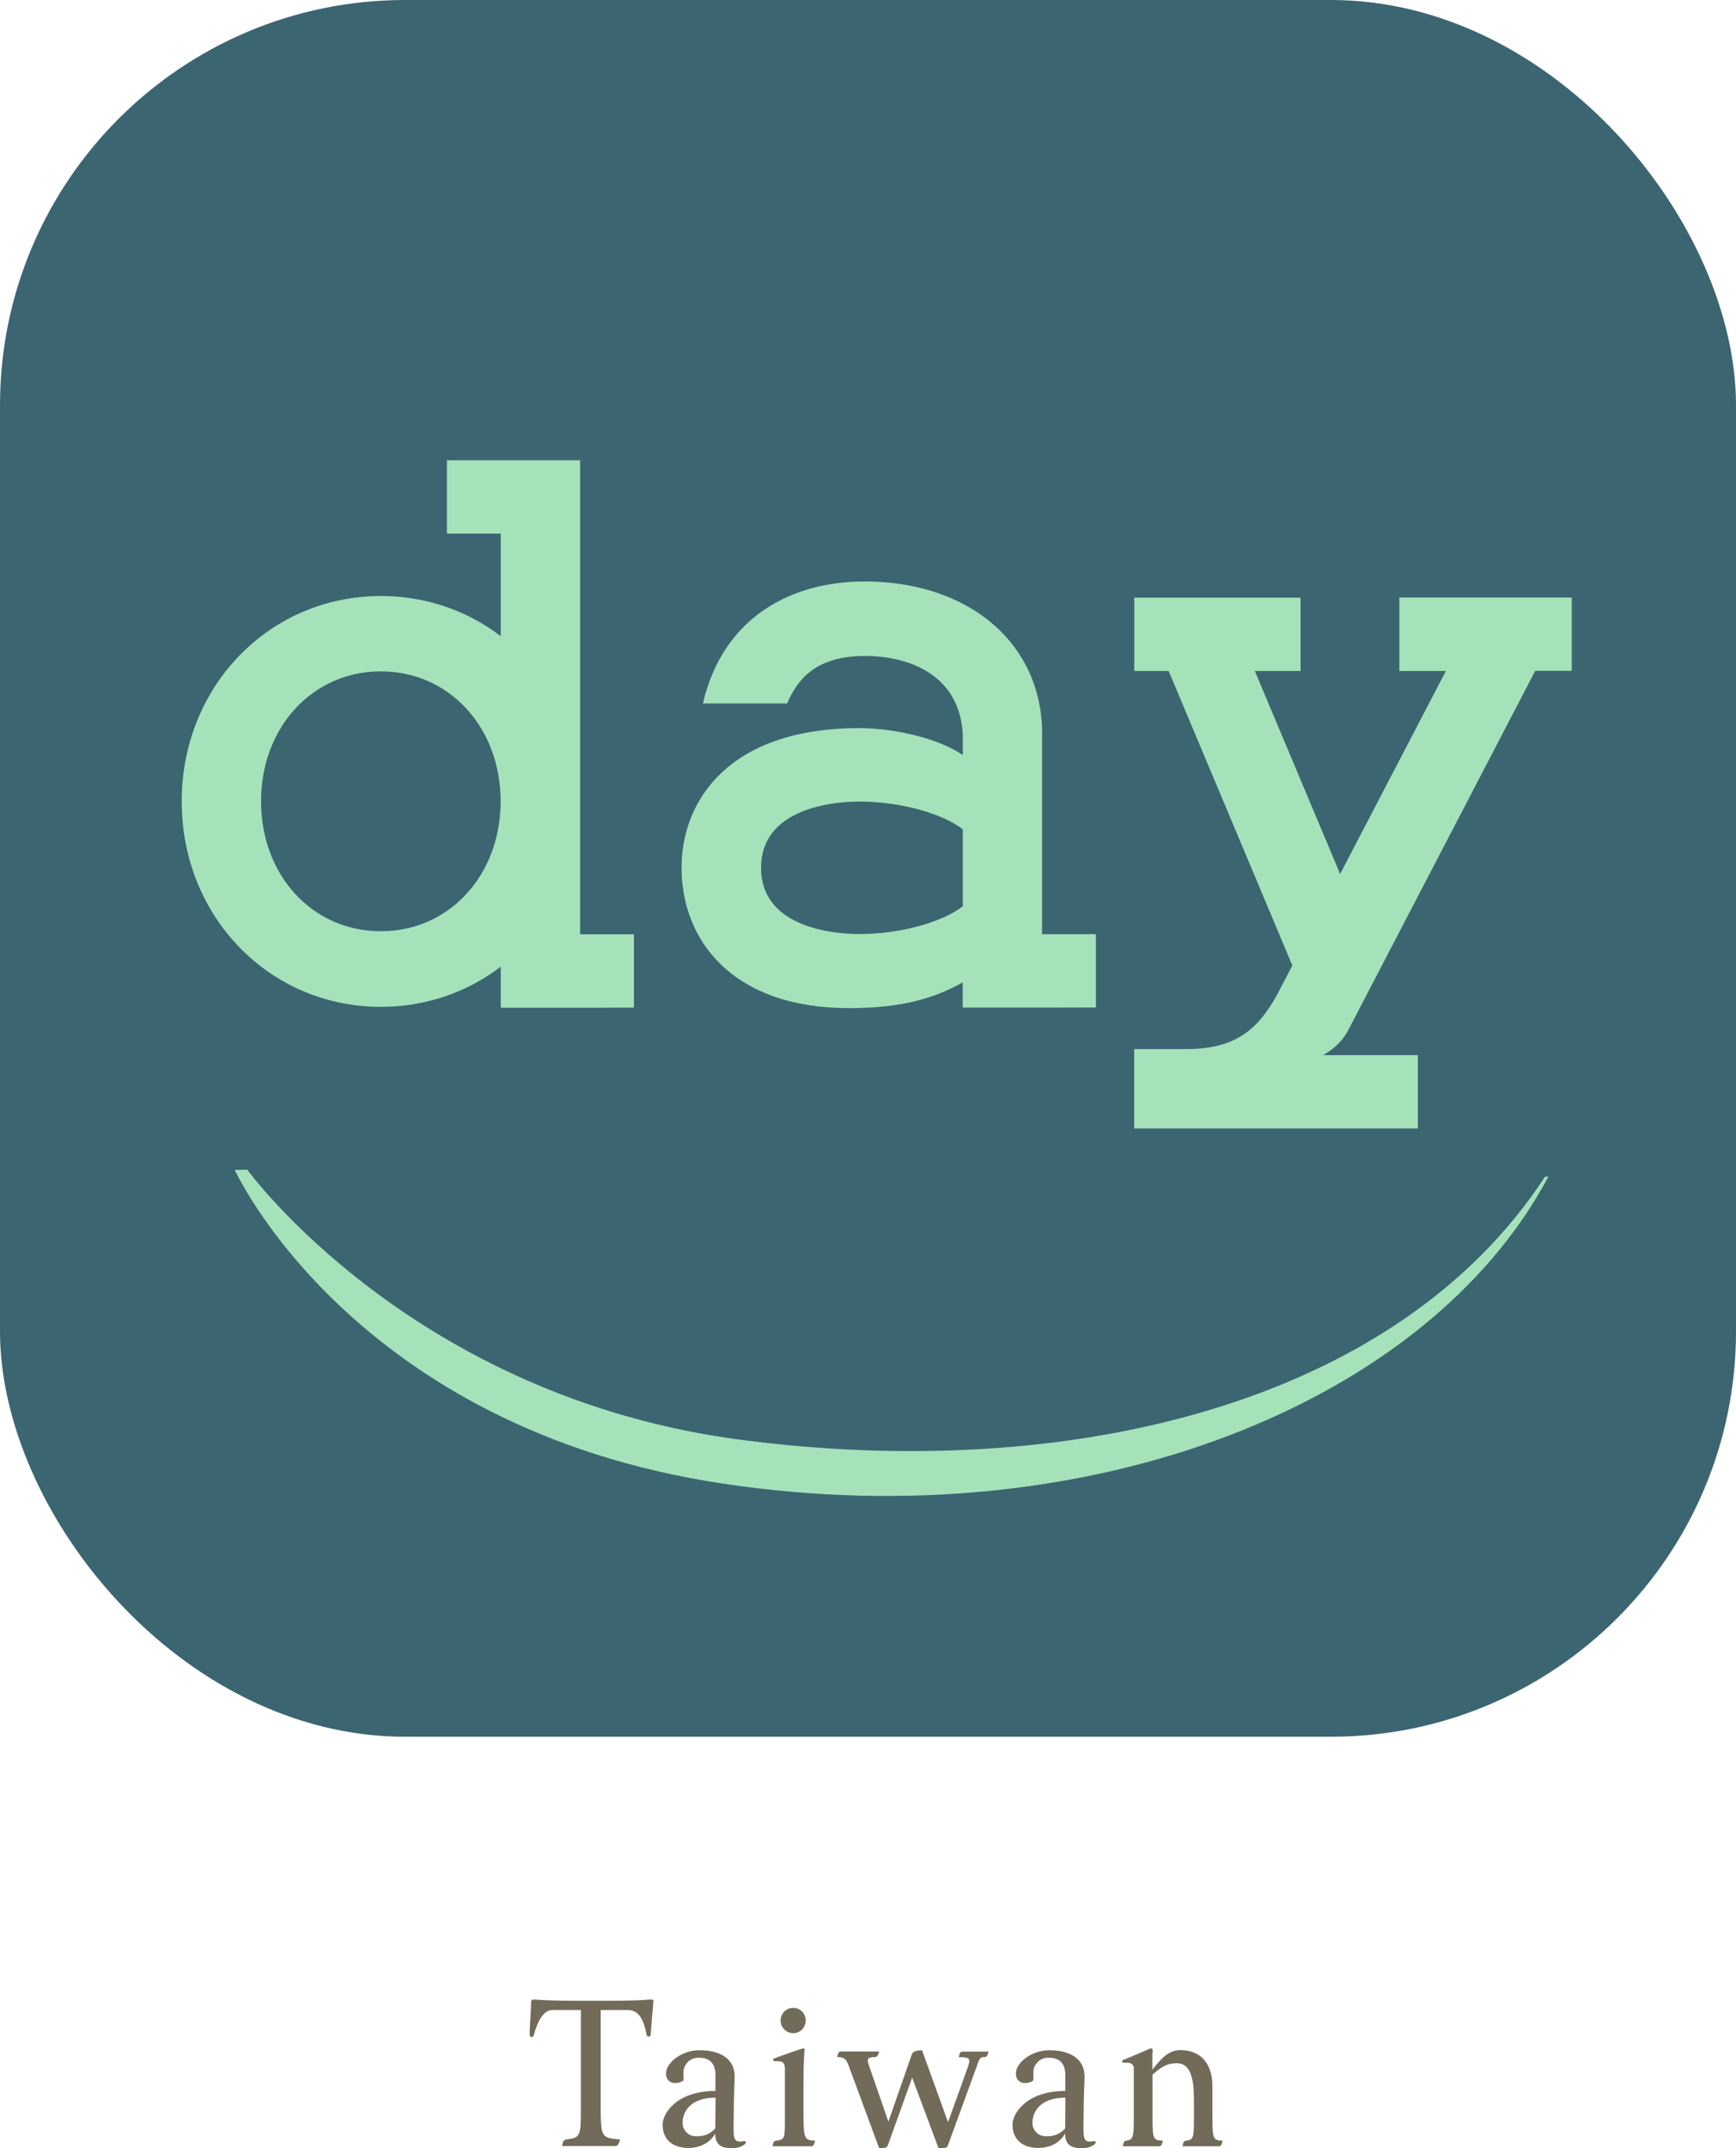 <?xml version="1.0" encoding="UTF-8"?>
<svg id="_圖層_2" data-name="圖層 2" xmlns="http://www.w3.org/2000/svg" width="137.39" height="169.95" viewBox="0 0 137.39 169.95">
  <g id="_圖層_1-2" data-name="圖層 1">
    <g>
      <rect width="137.39" height="137.39" rx="32.06" ry="32.06" fill="#3c6572"/>
      <path d="m110.76,53.08h3.67l-8.37,16.06-6.75-16.06h3.62v-5.8h-13.16v5.8h2.72l9.79,23.3-1.21,2.31c-1.62,2.95-3.49,4.3-7.21,4.3h-4.1v6.28h22.45v-5.8h-7.5c1.12-.63,1.69-1.38,2.03-2.05l14.76-28.35h2.89v-5.8h-13.64v5.8Z" fill="#a5e2ba"/>
      <g>
        <path d="m82.48,58.09c0-7.12-5.65-11.96-13.74-12.09-6.03-.1-11.51,2.78-13.11,9.65h6.66c.73-1.66,2.03-3.76,6.19-3.76,2.94,0,7.43,1.15,7.72,6.2v1.64c-2.05-1.4-5.63-2.13-8.18-2.13-10.39,0-14.08,5.79-14.08,11.04,0,5.7,3.97,11.11,13.26,11.11,3.9,0,6.59-.67,8.99-2.04v2h6.28s4.26-.01,4.26-.01v-5.8h-4.26v-15.81Z" fill="#a5e2ba"/>
        <path d="m76.2,71.69c-1.51,1.19-4.79,2.2-8.18,2.2-2.34,0-7.79-.63-7.79-5.24s5.45-5.24,7.79-5.24c3.39,0,6.67,1.01,8.18,2.2v6.09Z" fill="#3c6572"/>
      </g>
      <g>
        <path d="m45.91,36.41h-10.54v5.8h4.26v8.12c-2.62-2.01-5.9-3.18-9.48-3.18-8.84,0-15.77,7.14-15.77,16.25s6.93,16.25,15.77,16.25c3.59,0,6.86-1.18,9.48-3.18v3.25h6.28s4.26-.01,4.26-.01v-5.8h-4.26v-37.49Z" fill="#a5e2ba"/>
        <path d="m30.14,73.67c-5.41,0-9.48-4.42-9.48-10.28s4.08-10.28,9.48-10.28,9.48,4.42,9.48,10.28-4.08,10.28-9.48,10.28Z" fill="#3c6572"/>
      </g>
      <path d="m122.54,93.08c-9.44,17.78-36.06,28.7-65.37,24.28s-38.59-24.81-38.59-24.81l.99-.02s12.99,17.93,38.99,21.36c26,3.43,51.95-2.78,63.72-20.81h.26Z" fill="#a5e2ba"/>
    </g>
    <g>
      <path d="m42.03,158.38c0-.16.1-.21.26-.2.54.05,1.91.1,3.27.1h2.66c1.55,0,2.65-.05,3.2-.1.16-.02.31,0,.29.16-.08.83-.15,1.75-.21,2.6-.02.23-.29.21-.33.03-.23-1.29-.67-1.96-1.47-1.96h-2.16v7.43c0,2.68.03,2.68,1.54,2.81-.11.39-.2.52-.42.52h-4.18c.07-.33.11-.49.33-.52,1.11-.16,1.16-.18,1.16-2.45v-7.79h-2.25c-.64,0-1.13.72-1.47,1.96-.08.29-.33.2-.33,0,0-.85.11-1.76.11-2.6Z" fill="#726b5a"/>
      <path d="m57.92,169.94c-.65,0-1.34-.15-1.31-1.16-.29.52-.96,1.14-2.14,1.14s-2.03-.62-2.03-1.85c0-.88,1.11-2.66,4.18-2.66v-1.29c0-.83-.42-1.34-1.29-1.34-.44,0-.77.13-1.05.54-.25.36-.18.65-.18,1.24-.13.13-.38.23-.69.23s-.77-.23-.69-.88c.1-.82,1.29-1.72,2.63-1.72,1.83,0,2.79.82,2.79,2.04,0,.7-.07,1.49-.07,2.86,0,1.96-.18,2.47.8,2.29.18-.03.2.15.07.25-.31.23-.6.31-1.05.31Zm-1.29-4c-1.98,0-2.61,1.11-2.61,1.99,0,.52.36,1.01.96,1.06.7.05,1.19-.15,1.63-.61,0-.77.02-1.62.02-2.45Z" fill="#726b5a"/>
      <path d="m61.34,162.81c.72-.26,1.52-.56,2.17-.75.16-.05.18.02.16.16-.05.75-.08,1.26-.08,2.86v1.88c0,2.29.05,2.34.93,2.39-.11.33-.13.44-.34.44h-3.04c.07-.34.08-.41.28-.44.72-.11.7-.16.7-1.94v-3.74c0-.36-.11-.61-.51-.61h-.26c-.18,0-.25-.16-.02-.25Zm.44-2.97c0-.56.44-1,1-1s.98.44.98,1-.44,1-.98,1-1-.44-1-1Z" fill="#726b5a"/>
      <path d="m78.24,162.29c-.1.34-.13.44-.34.44-.33,0-.38.13-.52.52l-2.35,6.44c-.08.25-.29.26-.75.26l-2.09-5.59-1.91,5.31c-.08.25-.28.28-.7.28l-2.4-6.5c-.21-.57-.38-.72-.92-.72.07-.33.1-.44.31-.44h3.01c-.1.34-.16.42-.33.44-.64.03-.67.11-.44.78l1.5,4.33,1.86-5.34c.1-.26.46-.29.8-.31l2.06,5.69,1.57-4.36c.24-.69.16-.78-.72-.78.07-.33.1-.44.31-.44h2.06Z" fill="#726b5a"/>
      <path d="m85.61,169.94c-.65,0-1.34-.15-1.31-1.16-.29.52-.96,1.14-2.14,1.14s-2.03-.62-2.03-1.85c0-.88,1.11-2.66,4.18-2.66v-1.29c0-.83-.42-1.34-1.29-1.34-.44,0-.77.13-1.05.54-.25.36-.18.65-.18,1.24-.13.13-.38.23-.69.23s-.77-.23-.69-.88c.1-.82,1.29-1.72,2.63-1.72,1.83,0,2.79.82,2.79,2.04,0,.7-.07,1.49-.07,2.86,0,1.96-.18,2.47.8,2.29.18-.03.2.15.07.25-.31.23-.6.31-1.05.31Zm-1.29-4c-1.98,0-2.61,1.11-2.61,1.99,0,.52.36,1.01.96,1.06.7.05,1.19-.15,1.63-.61,0-.77.02-1.62.02-2.45Z" fill="#726b5a"/>
      <path d="m89.13,169.35c.56-.1.6-.23.6-1.94v-3.81c0-.18-.13-.42-.49-.42h-.25c-.21,0-.29-.15-.03-.25.72-.28,1.44-.61,2.06-.87.11-.05.21.02.2.15-.03.26-.02,1.08-.02,1.52.8-1.03,1.37-1.55,2.22-1.55,1.62,0,2.53,1.08,2.53,2.84v1.93c0,2.29,0,2.35.82,2.4-.11.33-.13.44-.34.44h-2.84c.07-.34.08-.41.28-.44.56-.08.62-.2.62-1.72v-1.4c0-1.31-.08-3.01-1.34-3.01-.87,0-1.26.33-1.94.9v2.83c0,2.29-.02,2.35.83,2.4-.11.33-.13.44-.34.44h-2.84c.07-.34.08-.41.28-.44Z" fill="#726b5a"/>
    </g>
  </g>
</svg>